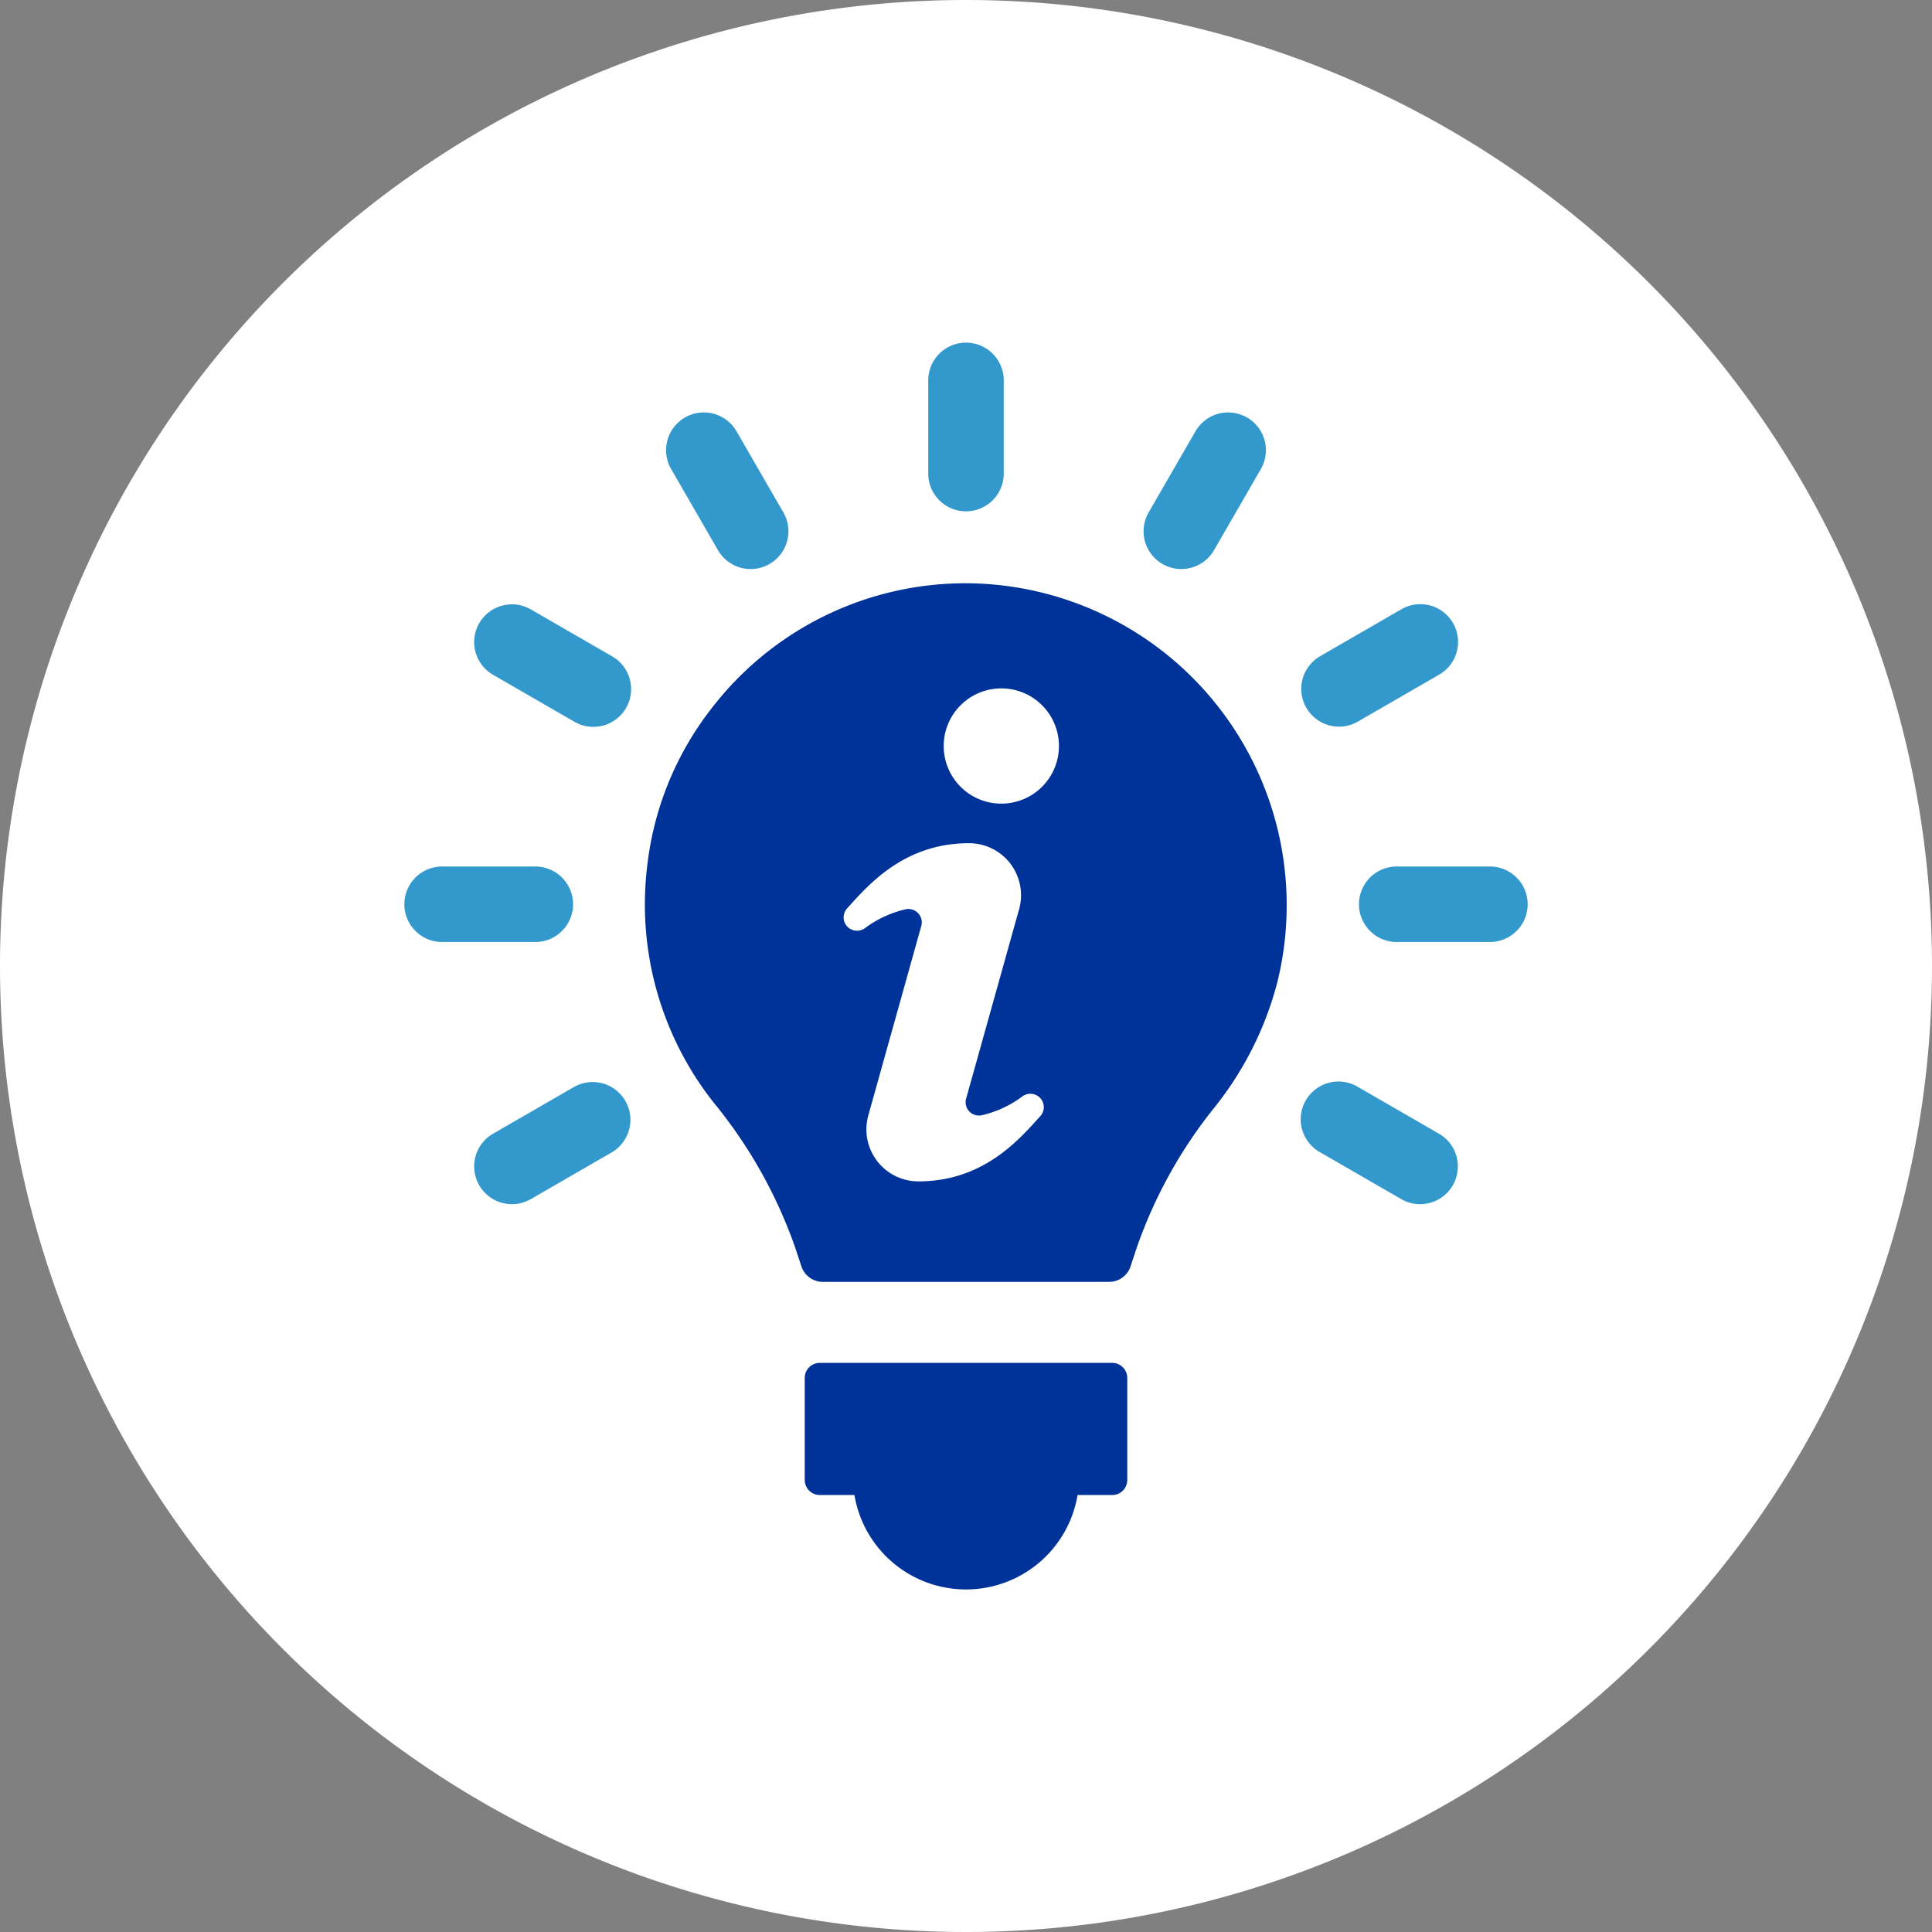 <svg xmlns="http://www.w3.org/2000/svg" width="151.354" height="151.354" viewBox="0 0 151.354 151.354">
  <rect x="0" y="0" width="151.354" height="151.354" fill="#808080" stroke="none"/>
  <g id="그룹_22420" data-name="그룹 22420" transform="translate(-92.197 -602)">
    <path id="패스_5938" data-name="패스 5938" d="M154.551,75.677A75.677,75.677,0,1,1,78.874,0a75.677,75.677,0,0,1,75.677,75.677" transform="translate(89 602)" fill="#fff"/>
    <g id="그룹_22402" data-name="그룹 22402">
      <path id="패스_5963" data-name="패스 5963" d="M90.328,106.768H67.42a1.179,1.179,0,0,0-1.179,1.18v7.994a1.179,1.179,0,0,0,1.179,1.179h2.713a8.863,8.863,0,0,0,17.482,0h2.713a1.179,1.179,0,0,0,1.18-1.179v-7.994a1.18,1.18,0,0,0-1.18-1.18" transform="translate(89 602)" fill="#039"/>
      <g id="그룹_22391" data-name="그룹 22391">
        <path id="패스_5964" data-name="패스 5964" d="M78.874,40.057A2.959,2.959,0,0,0,81.832,37.1V29.8a2.958,2.958,0,0,0-5.916,0v7.3a2.958,2.958,0,0,0,2.958,2.958" transform="translate(89 602)" fill="#39c"/>
        <path id="패스_5965" data-name="패스 5965" d="M59.442,43.1a2.958,2.958,0,0,0,5.124-2.958l-3.652-6.325a2.958,2.958,0,1,0-5.123,2.958Z" transform="translate(89 602)" fill="#39c"/>
        <path id="패스_5966" data-name="패스 5966" d="M51.133,51.408l-6.324-3.651a2.958,2.958,0,1,0-2.958,5.123l6.324,3.651a2.958,2.958,0,1,0,2.958-5.123" transform="translate(89 602)" fill="#39c"/>
        <path id="패스_5967" data-name="패스 5967" d="M48.092,70.84a2.958,2.958,0,0,0-2.958-2.958h-7.3a2.958,2.958,0,1,0,0,5.916h7.3a2.958,2.958,0,0,0,2.958-2.958" transform="translate(89 602)" fill="#39c"/>
        <path id="패스_5968" data-name="패스 5968" d="M48.175,85.148,41.851,88.8a2.958,2.958,0,1,0,2.958,5.123l6.324-3.651a2.958,2.958,0,0,0-2.958-5.123" transform="translate(89 602)" fill="#39c"/>
        <path id="패스_5969" data-name="패스 5969" d="M115.9,88.8l-6.325-3.651a2.958,2.958,0,1,0-2.957,5.123l6.324,3.651A2.958,2.958,0,1,0,115.9,88.8" transform="translate(89 602)" fill="#39c"/>
        <path id="패스_5970" data-name="패스 5970" d="M119.917,67.882h-7.3a2.958,2.958,0,1,0,0,5.916h7.3a2.958,2.958,0,1,0,0-5.916" transform="translate(89 602)" fill="#39c"/>
        <path id="패스_5971" data-name="패스 5971" d="M108.1,56.928a2.943,2.943,0,0,0,1.476-.4l6.324-3.652a2.958,2.958,0,1,0-2.957-5.123l-6.325,3.652a2.958,2.958,0,0,0,1.482,5.52" transform="translate(89 602)" fill="#39c"/>
        <path id="패스_5972" data-name="패스 5972" d="M94.265,44.182A2.956,2.956,0,0,0,98.306,43.1l3.651-6.324a2.958,2.958,0,1,0-5.123-2.958l-3.652,6.324a2.959,2.959,0,0,0,1.083,4.041" transform="translate(89 602)" fill="#39c"/>
      </g>
      <path id="패스_5973" data-name="패스 5973" d="M80.051,45.723a25.085,25.085,0,0,0-21.167,9.846A24.521,24.521,0,0,0,53.9,67.842,25.031,25.031,0,0,0,59.125,86.4a37.356,37.356,0,0,1,6.36,11.314l.5,1.507a1.761,1.761,0,0,0,1.672,1.2H90.09a1.762,1.762,0,0,0,1.671-1.2l.5-1.507a36.8,36.8,0,0,1,6.1-10.983,26.3,26.3,0,0,0,4.9-9.769A25.224,25.224,0,0,0,80.051,45.723" transform="translate(89 602)" fill="#039"/>
      <path id="패스_5974" data-name="패스 5974" d="M84.7,87.433c-1.661,1.842-4.458,5.117-9.557,5.117a4.073,4.073,0,0,1-3.921-5.171L75.37,72.544a1.051,1.051,0,0,0-1.233-1.31A8.559,8.559,0,0,0,70.974,72.7a1.054,1.054,0,0,1-1.464-.187h0a1.042,1.042,0,0,1,.045-1.343c1.661-1.837,4.458-5.113,9.556-5.113a4.072,4.072,0,0,1,3.924,5.169L78.885,86.061a1.045,1.045,0,0,0,1.231,1.307A8.5,8.5,0,0,0,83.281,85.9a1.059,1.059,0,0,1,1.464.187,1.041,1.041,0,0,1-.045,1.343M81.641,62.957a4.514,4.514,0,1,1,4.514-4.513,4.514,4.514,0,0,1-4.514,4.513" transform="translate(89 602)" fill="#fff"/>
    </g>
  </g>
</svg>
